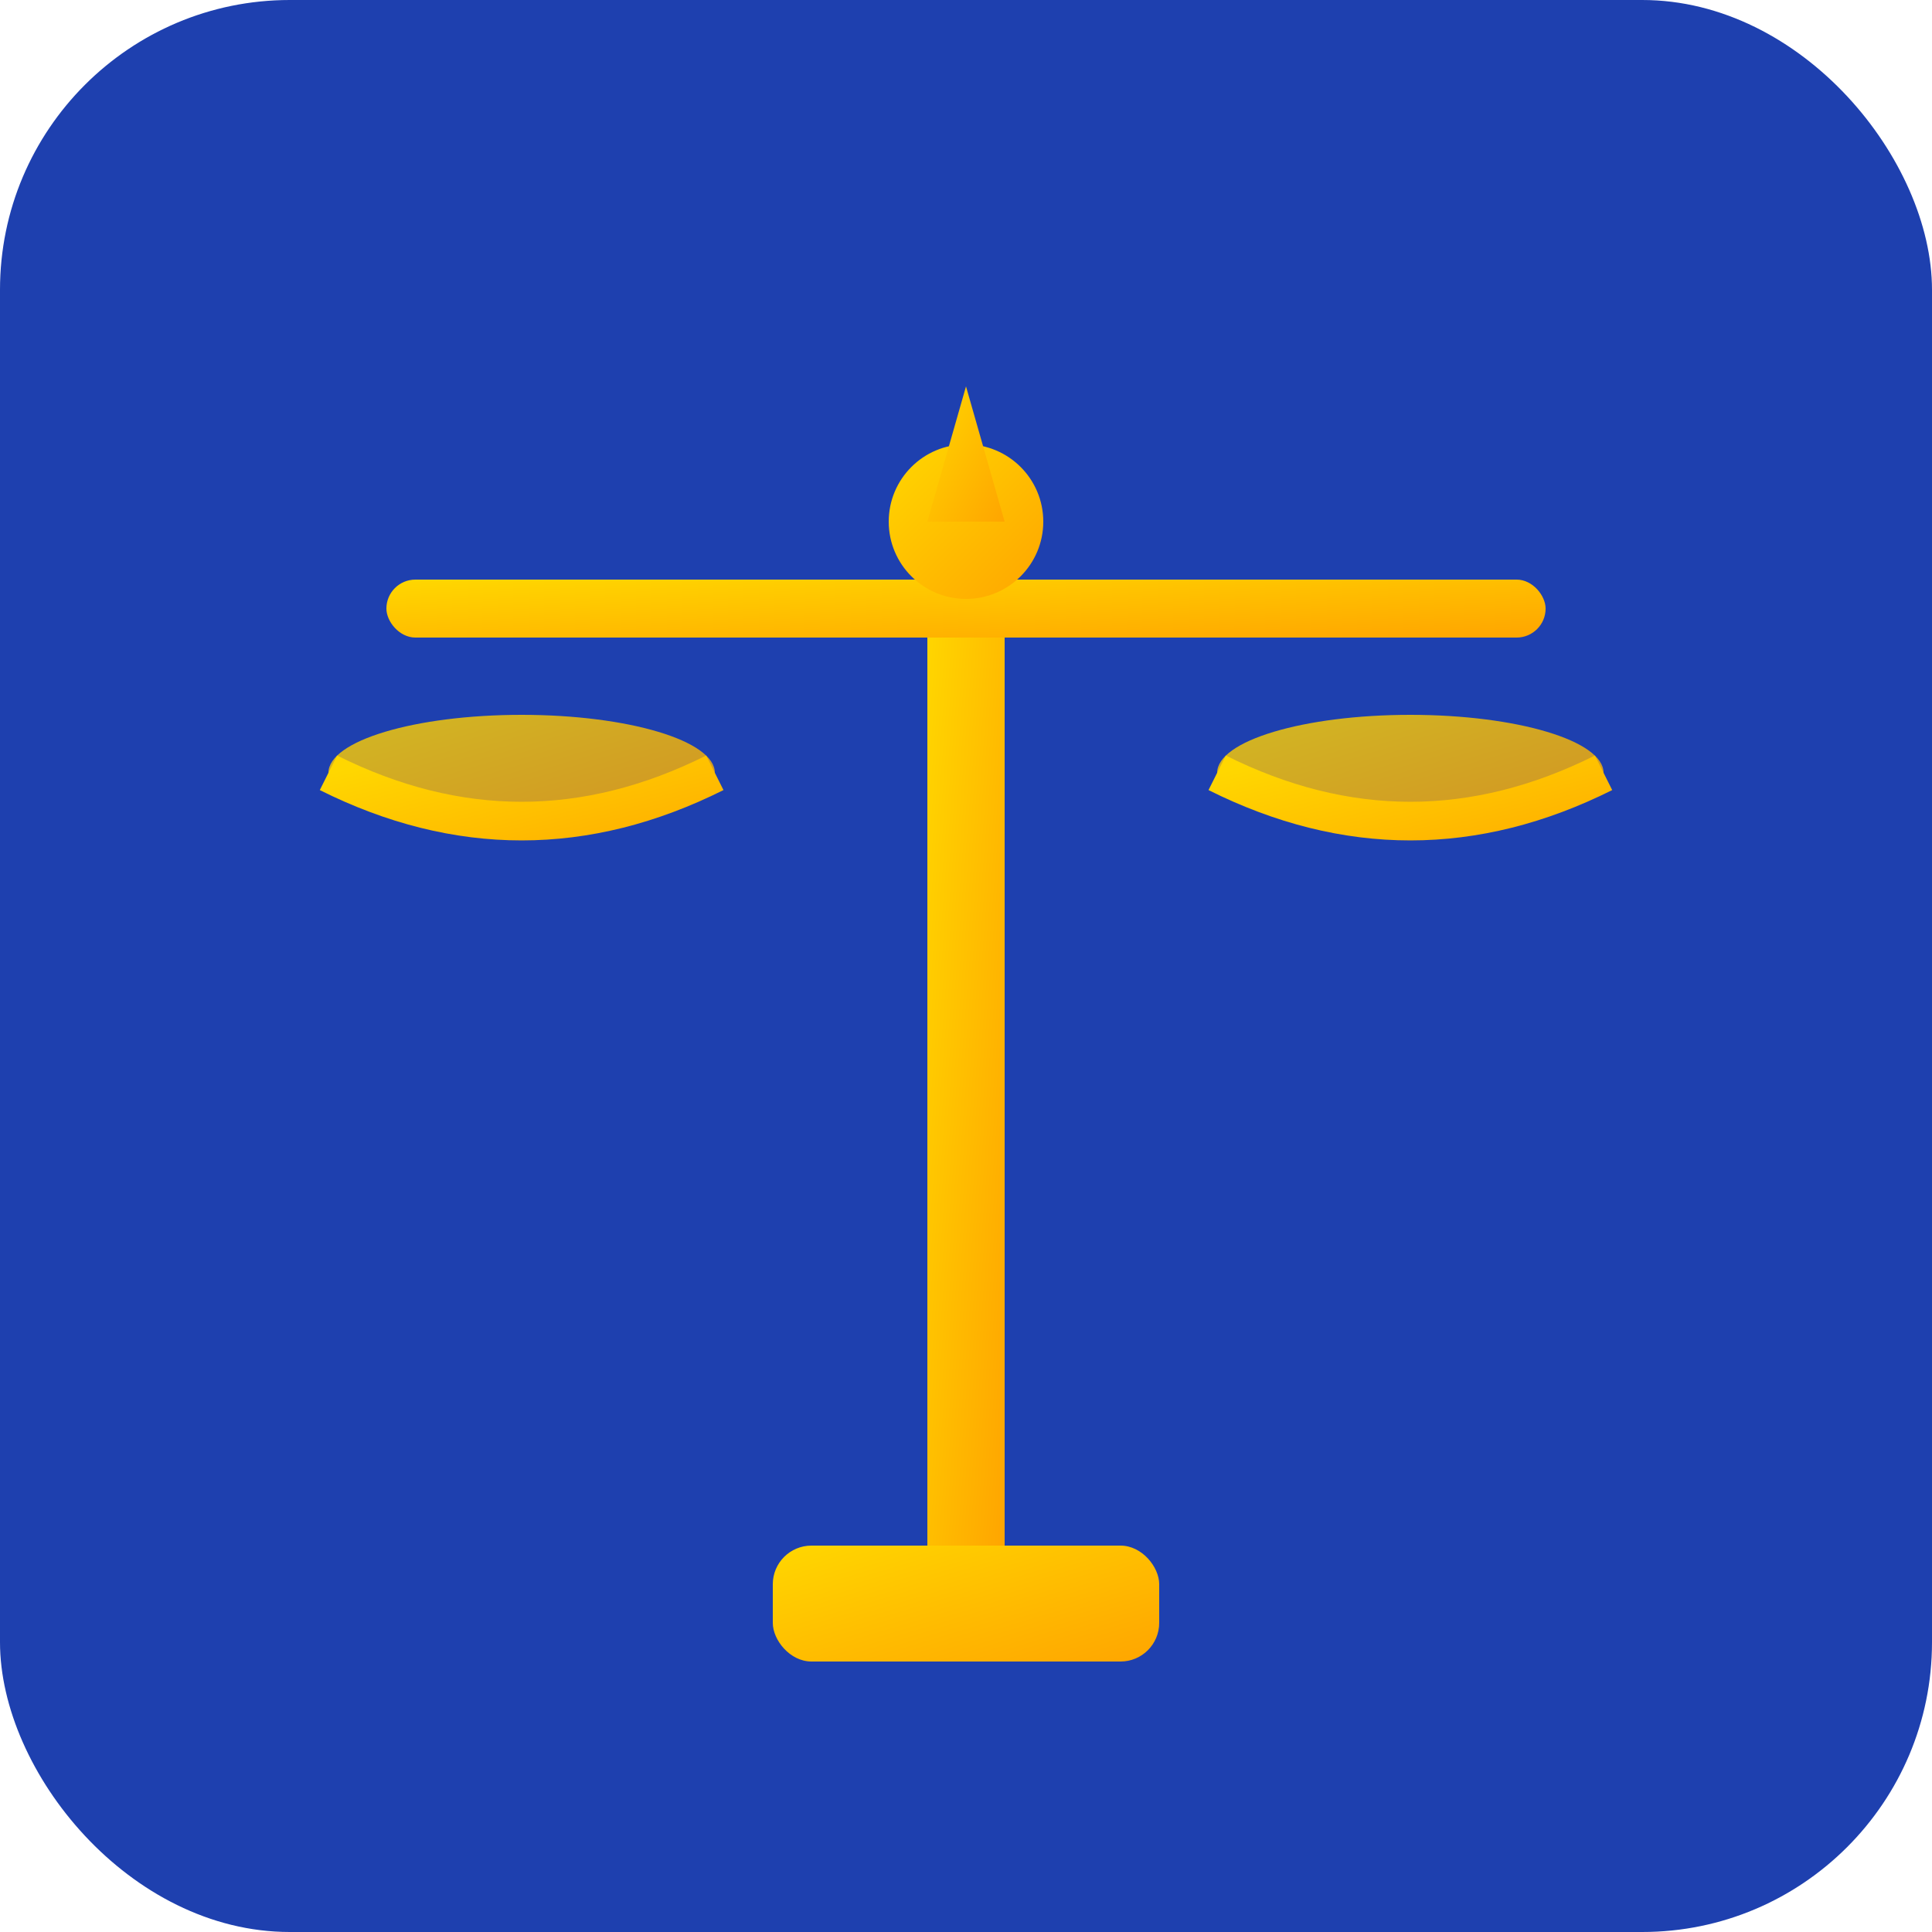 <svg xmlns="http://www.w3.org/2000/svg" viewBox="0 0 100 100">
  <!-- Balança da Justiça com cores azul e dourado -->
  <defs>
    <linearGradient id="gold" x1="0%" y1="0%" x2="100%" y2="100%">
      <stop offset="0%" style="stop-color:#FFD700;stop-opacity:1" />
      <stop offset="100%" style="stop-color:#FFA500;stop-opacity:1" />
    </linearGradient>
  </defs>

  <!-- Background -->
  <rect width="100" height="100" rx="15" fill="#1e40af"/>

  <!-- Base da balança -->
  <rect x="40" y="80" width="20" height="6" rx="2" fill="url(#gold)"/>

  <!-- Pilar central -->
  <rect x="48" y="30" width="4" height="50" fill="url(#gold)"/>

  <!-- Barra horizontal -->
  <rect x="20" y="30" width="60" height="3" rx="1.5" fill="url(#gold)"/>

  <!-- Prato esquerdo -->
  <ellipse cx="27" cy="40" rx="10" ry="3" fill="url(#gold)" opacity="0.8"/>
  <line x1="20" y1="30" x2="20" y2="40" stroke="url(#gold)" stroke-width="1.5"/>
  <line x1="34" y1="30" x2="34" y2="40" stroke="url(#gold)" stroke-width="1.5"/>
  <path d="M 17 40 Q 27 45 37 40" fill="none" stroke="url(#gold)" stroke-width="2"/>

  <!-- Prato direito -->
  <ellipse cx="73" cy="40" rx="10" ry="3" fill="url(#gold)" opacity="0.8"/>
  <line x1="66" y1="30" x2="66" y2="40" stroke="url(#gold)" stroke-width="1.5"/>
  <line x1="80" y1="30" x2="80" y2="40" stroke="url(#gold)" stroke-width="1.5"/>
  <path d="M 63 40 Q 73 45 83 40" fill="none" stroke="url(#gold)" stroke-width="2"/>

  <!-- Topo decorativo -->
  <circle cx="50" cy="27" r="4" fill="url(#gold)"/>
  <polygon points="50,20 48,27 52,27" fill="url(#gold)"/>
</svg>
